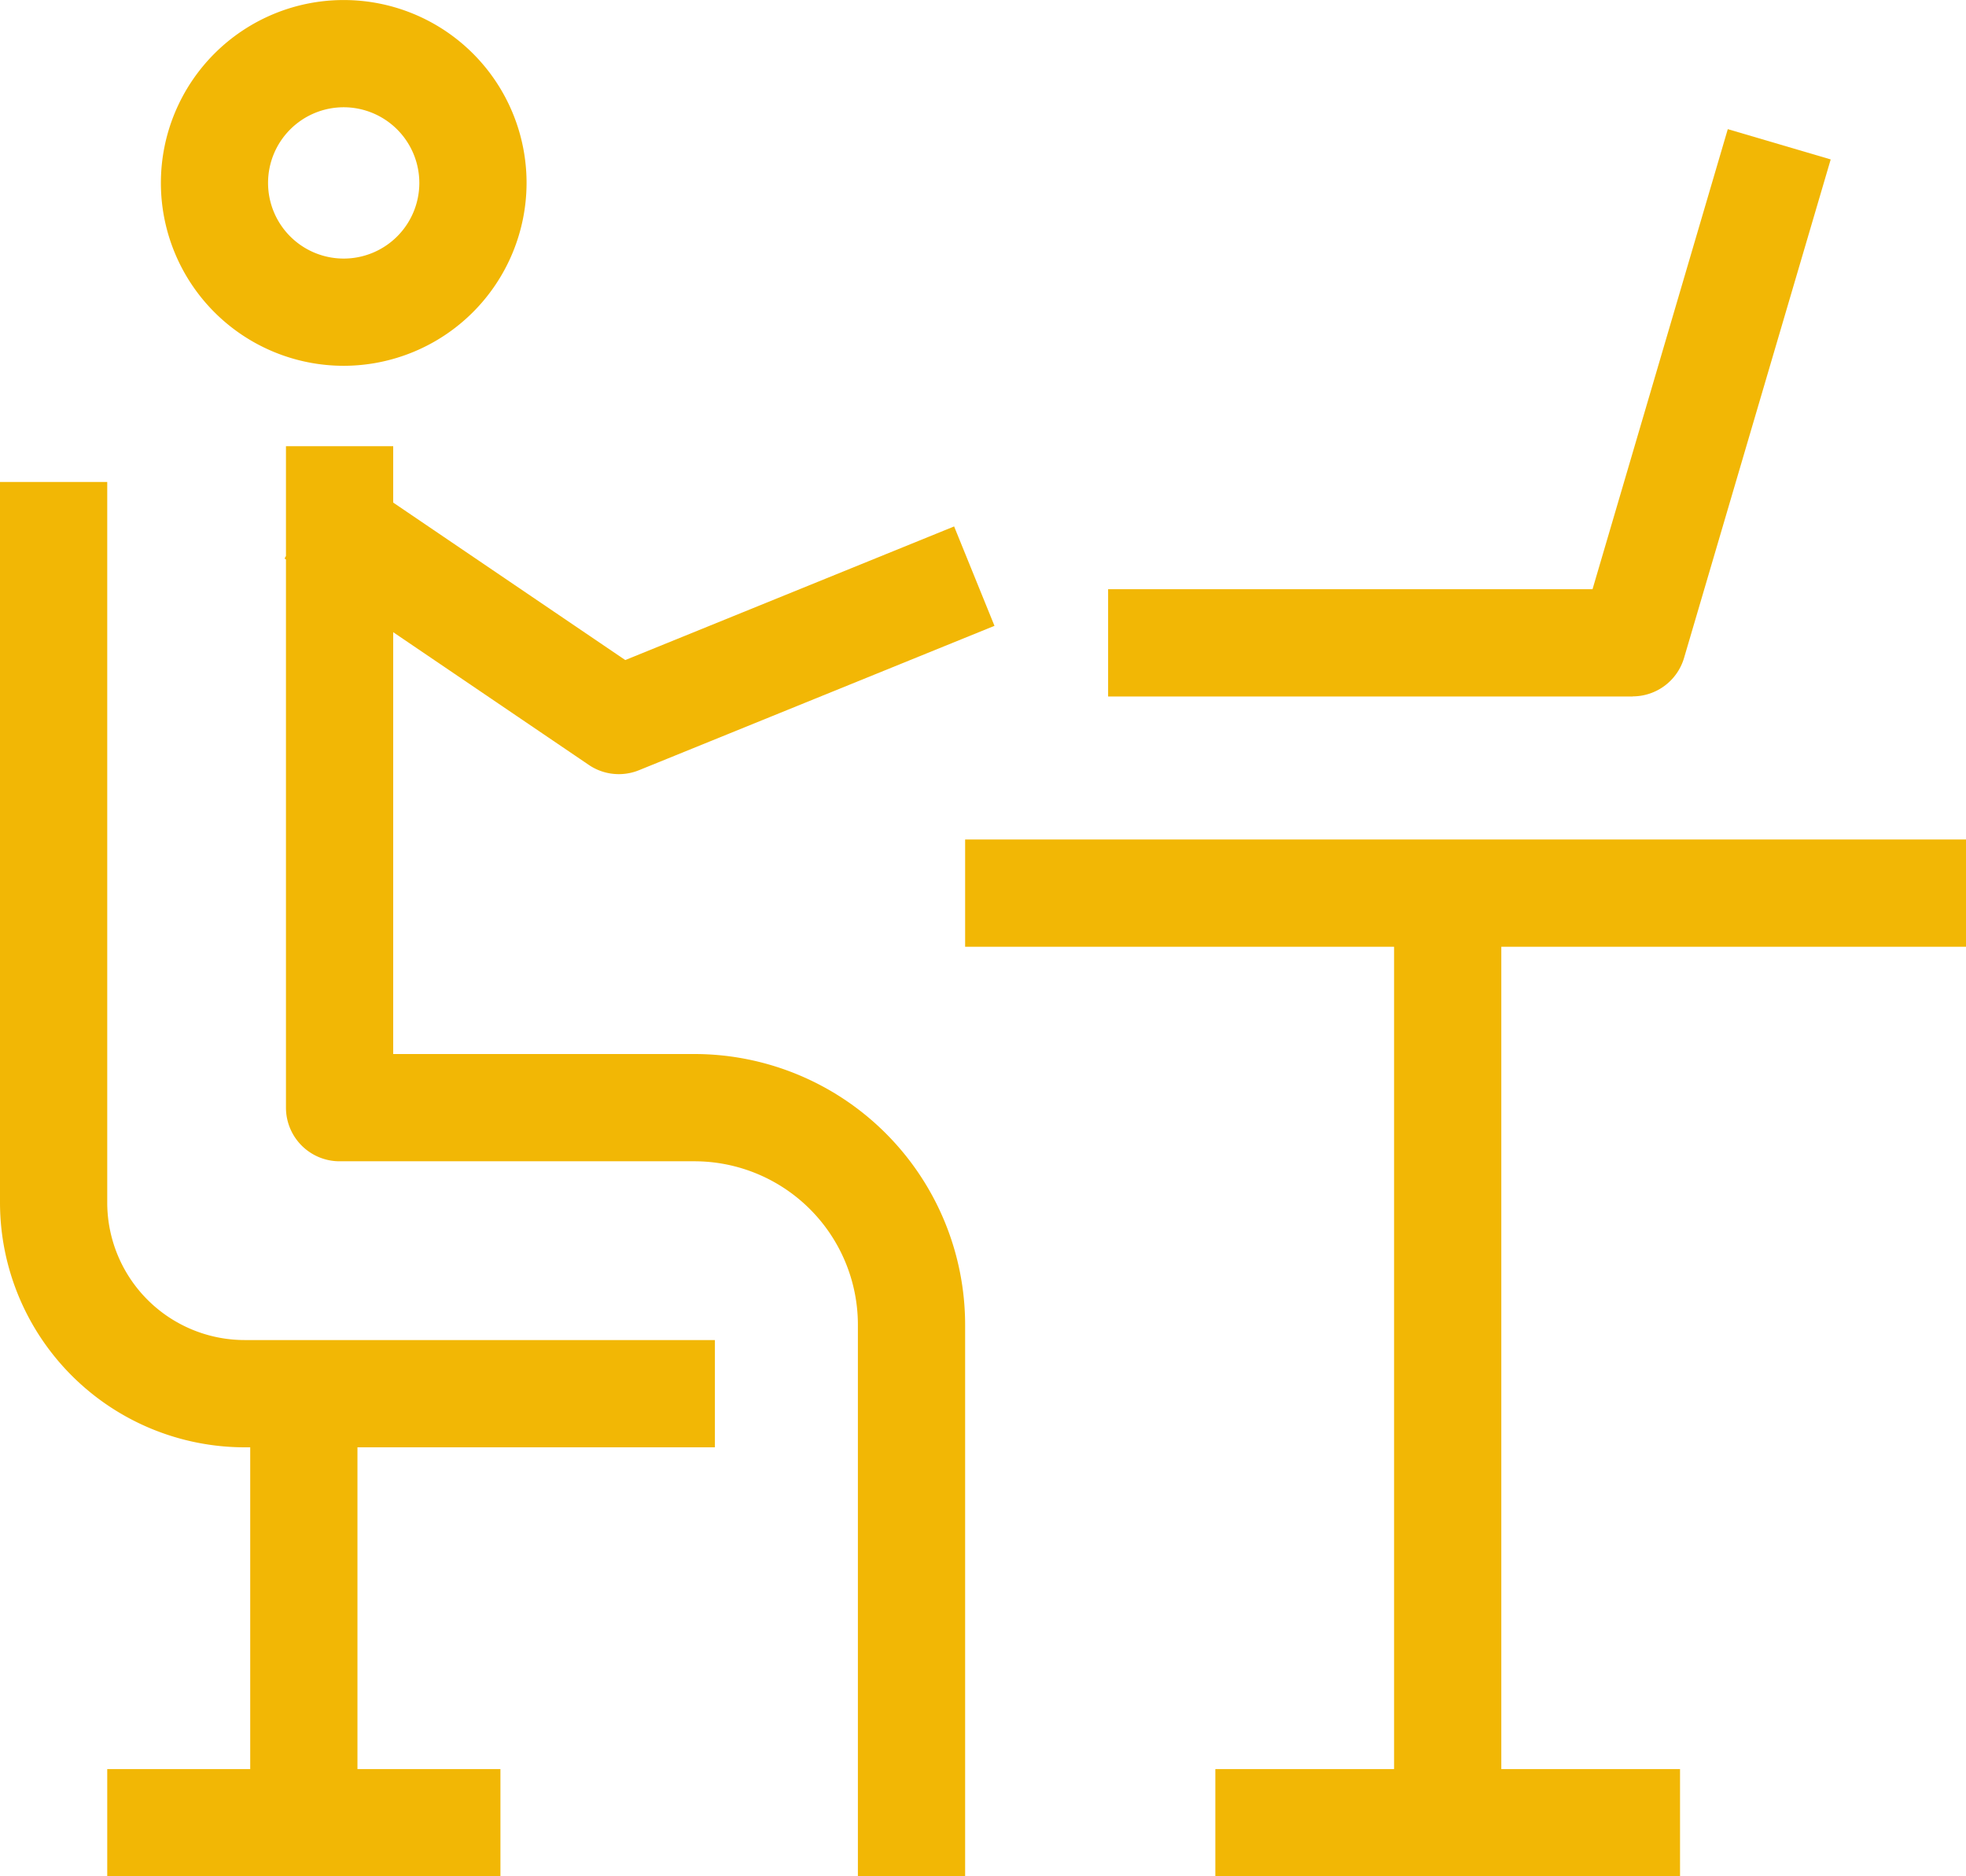 <svg id="Groupe_6" data-name="Groupe 6" xmlns="http://www.w3.org/2000/svg" width="55" height="52.48" viewBox="0 0 55 52.48">
  <g id="Groupe_7" data-name="Groupe 7">
    <path id="Tracé_13" data-name="Tracé 13" d="M9.615,10.231a5.115,5.115,0,1,1,5.116-5.115,5.121,5.121,0,0,1-5.116,5.115M9.615,3a2.116,2.116,0,1,0,2.116,2.116A2.118,2.118,0,0,0,9.615,3" fill="#f2b705"/>
    <path id="Tracé_14" data-name="Tracé 14" d="M27,52.48H24V37.05a4.575,4.575,0,0,0-4.569-4.57H9.5A1.5,1.5,0,0,1,8,30.98V12.48h3v17h8.431A7.578,7.578,0,0,1,27,37.05Z" fill="#f2b705"/>
    <path id="Tracé_15" data-name="Tracé 15" d="M45.674,19.48H31v-3H44.552L48.336,3.612l2.879.847L47.113,18.4a1.5,1.5,0,0,1-1.439,1.077" fill="#f2b705"/>
    <rect id="Rectangle_2" data-name="Rectangle 2" width="28" height="3" transform="translate(27 23.48)" fill="#f2b705"/>
    <path id="Tracé_16" data-name="Tracé 16" d="M17.313,21.652a1.492,1.492,0,0,1-.842-.259L7.959,15.619l1.684-2.483,7.849,5.325,9.2-3.737,1.129,2.78-9.945,4.038a1.494,1.494,0,0,1-.564.11" fill="#f2b705"/>
    <path id="Tracé_17" data-name="Tracé 17" d="M20,40.48H6.843A6.85,6.85,0,0,1,0,33.638V13.48H3V33.638A3.847,3.847,0,0,0,6.843,37.48H20Z" fill="#f2b705"/>
    <rect id="Rectangle_3" data-name="Rectangle 3" width="3" height="12" transform="translate(7 39.48)" fill="#f2b705"/>
    <rect id="Rectangle_4" data-name="Rectangle 4" width="11" height="3" transform="translate(3 49.48)" fill="#f2b705"/>
    <rect id="Rectangle_5" data-name="Rectangle 5" width="3" height="26" transform="translate(39 25.48)" fill="#f2b705"/>
    <rect id="Rectangle_6" data-name="Rectangle 6" width="13" height="3" transform="translate(34 49.48)" fill="#f2b705"/>
  </g>
</svg>

